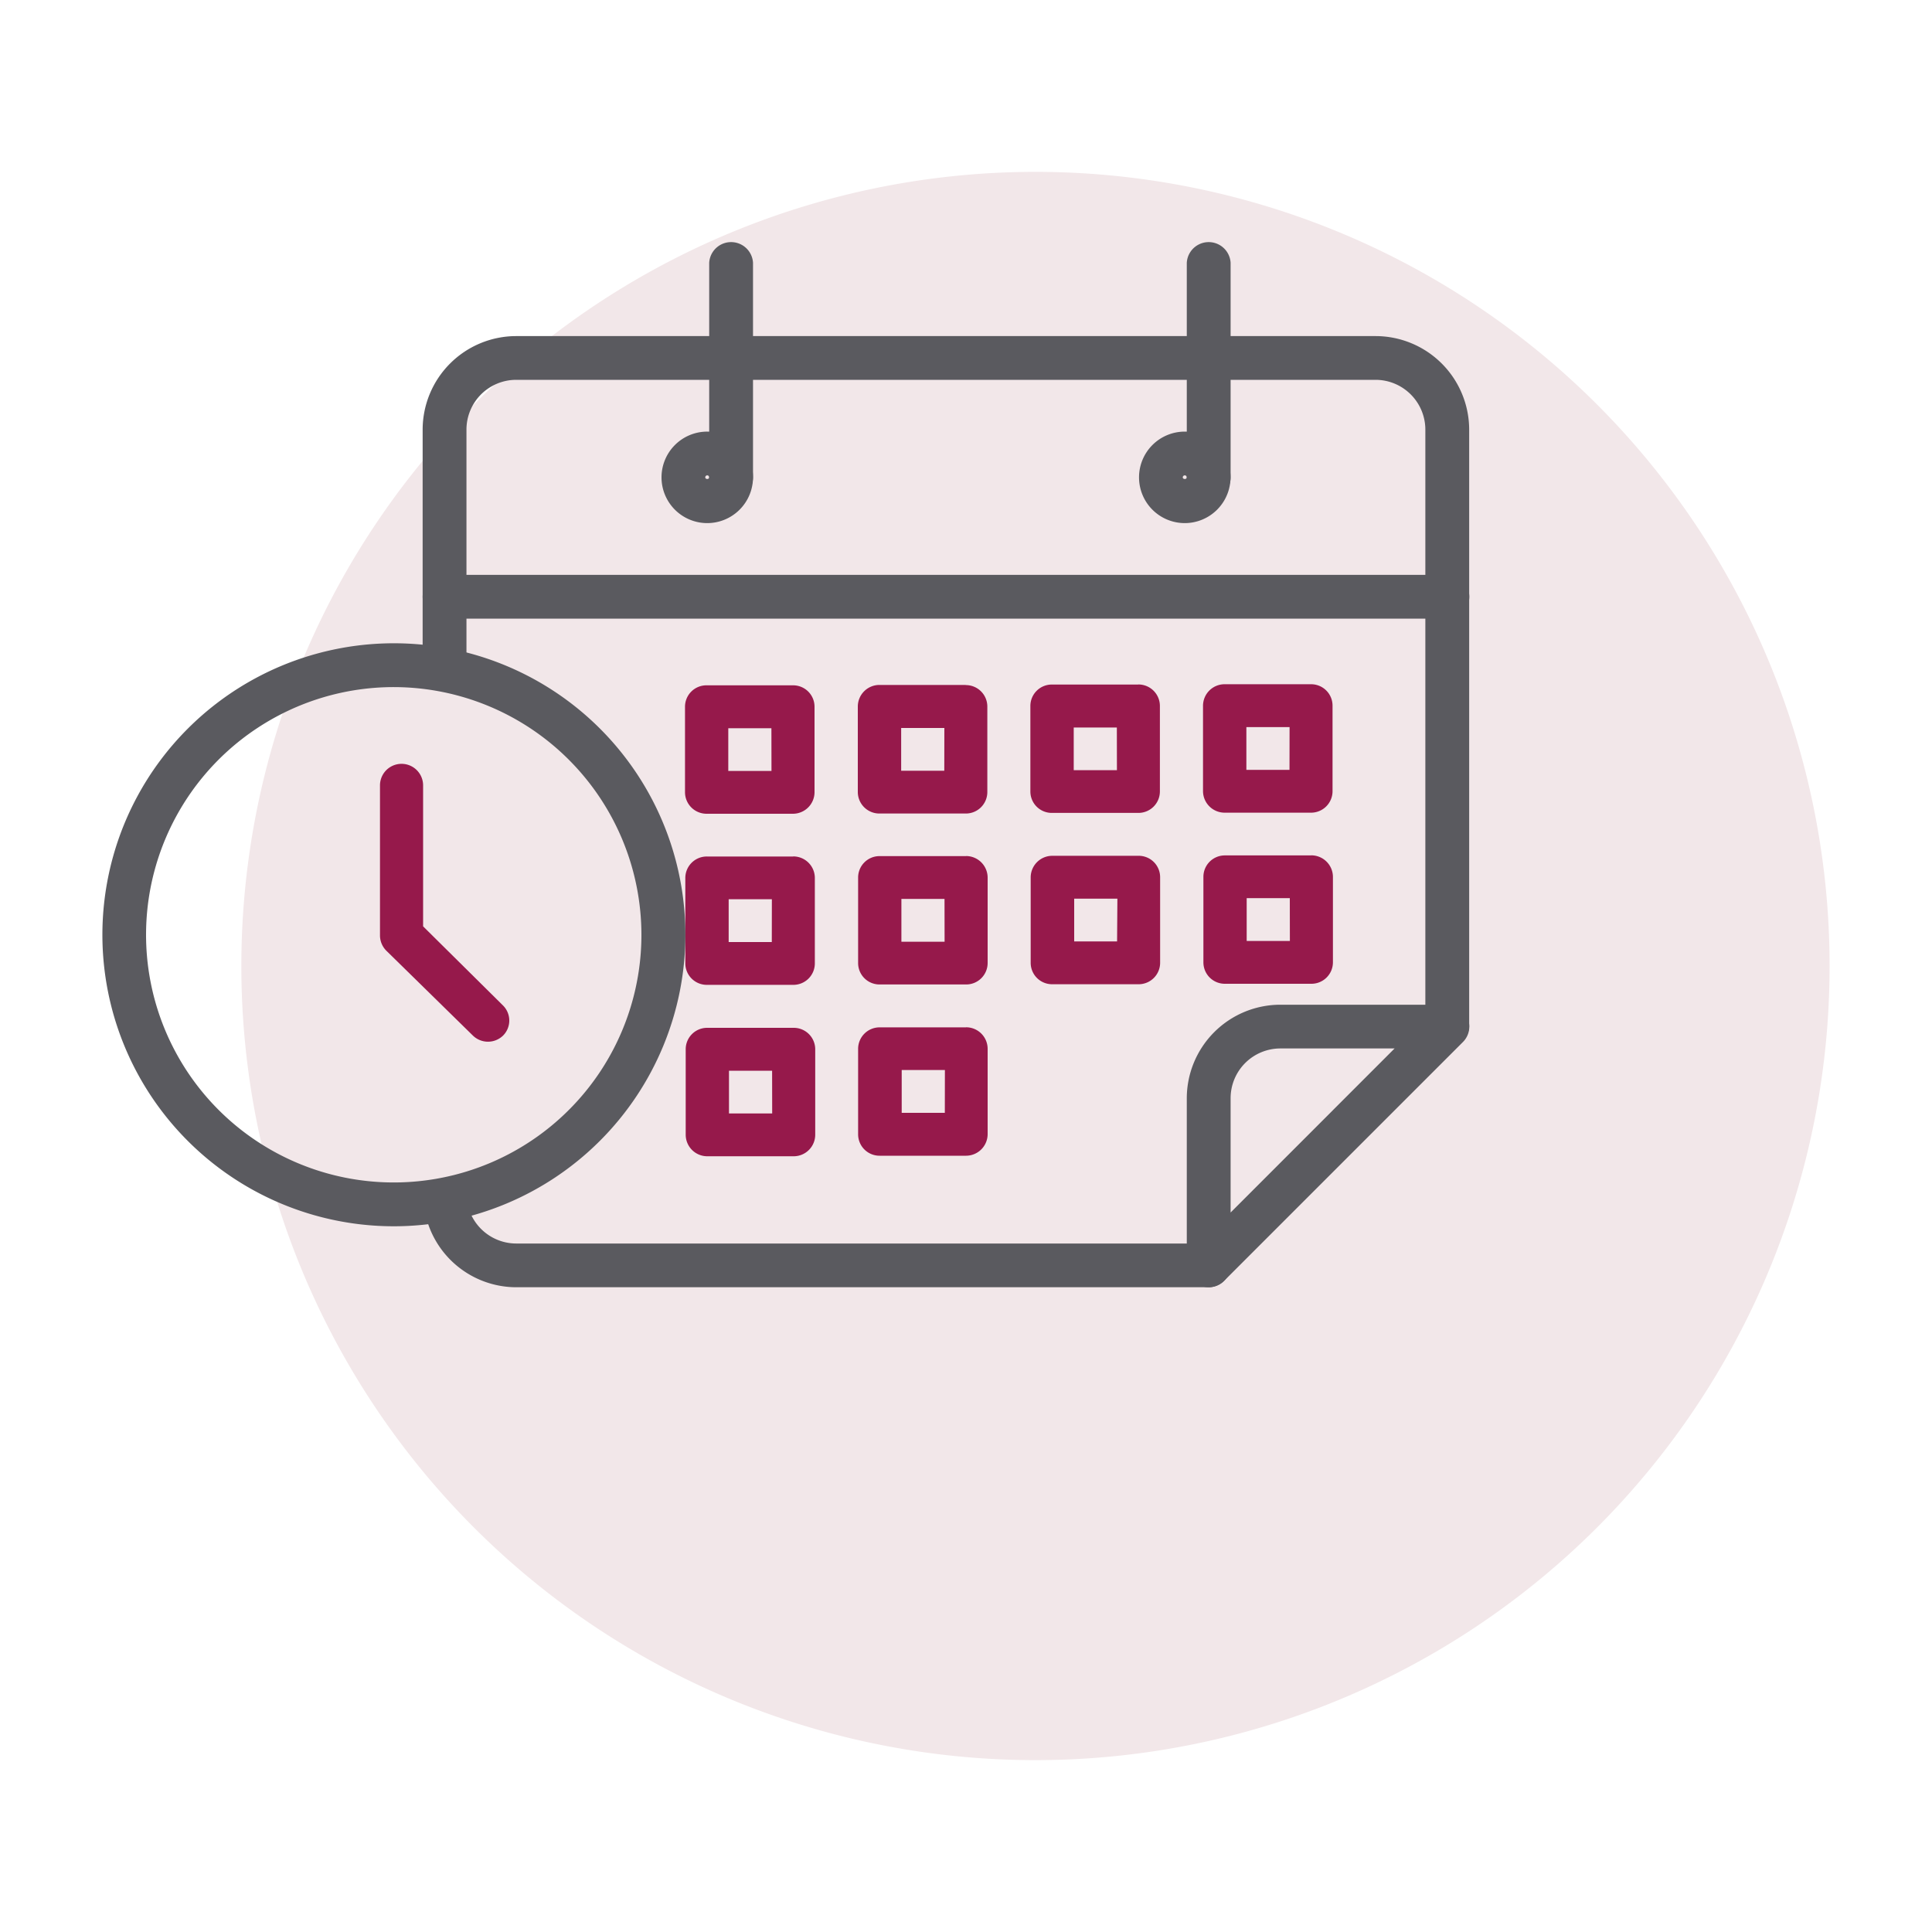 <svg xmlns="http://www.w3.org/2000/svg" viewBox="0 0 250 250"><defs><style>.a{fill:#f2e7e9;}.b{fill:#96194b;}.c{fill:#5a5a5f;}</style></defs><path class="a" d="M134,227.76A102.76,102.76,0,1,0,31.23,125,102.76,102.76,0,0,0,134,227.76"/><path class="b" d="M102.6,88.68l-11.18,0a2.77,2.77,0,0,0-2.78,2.77l0,11.08a2.79,2.79,0,0,0,2.8,2.77l11.17,0a2.8,2.8,0,0,0,2.79-2.78l0-11.08a2.77,2.77,0,0,0-2.79-2.76M99.83,99.76H94.24V94.23h5.58Z"/><path class="b" d="M124.94,88.63l-11.17,0A2.8,2.8,0,0,0,111,91.43l0,11.08a2.79,2.79,0,0,0,2.8,2.76l11.18,0a2.78,2.78,0,0,0,2.78-2.78l0-11.07a2.78,2.78,0,0,0-2.8-2.77m-2.77,11.08h-5.58l0-5.53h5.59Z"/><path class="b" d="M147.29,88.58l-11.18,0a2.77,2.77,0,0,0-2.78,2.77l0,11.08a2.77,2.77,0,0,0,2.8,2.76l11.17,0a2.78,2.78,0,0,0,2.79-2.77l0-11.08a2.78,2.78,0,0,0-2.79-2.77m-2.77,11.09h-5.59V94.14h5.58Z"/><path class="b" d="M169.63,88.54l-11.17,0a2.79,2.79,0,0,0-2.79,2.77l0,11.08a2.8,2.8,0,0,0,2.8,2.77l11.18,0a2.78,2.78,0,0,0,2.78-2.78l0-11.08a2.77,2.77,0,0,0-2.8-2.76m-2.77,11.08h-5.58l0-5.53,5.59,0Z"/><path class="b" d="M102.64,110.83l-11.17,0a2.78,2.78,0,0,0-2.79,2.77l0,11.08a2.78,2.78,0,0,0,2.8,2.76l11.18,0a2.78,2.78,0,0,0,2.78-2.77l0-11.08a2.79,2.79,0,0,0-2.8-2.77m-2.77,11.08-5.58,0,0-5.54h5.59Z"/><path class="b" d="M125,110.78l-11.18,0a2.77,2.77,0,0,0-2.78,2.77l0,11.08a2.77,2.77,0,0,0,2.8,2.76l11.17,0a2.78,2.78,0,0,0,2.79-2.77l0-11.08a2.8,2.8,0,0,0-2.8-2.77m-2.77,11.09h-5.59v-5.54h5.58Z"/><path class="b" d="M147.33,110.74l-11.17,0a2.8,2.8,0,0,0-2.79,2.78l0,11.07a2.77,2.77,0,0,0,2.79,2.77l11.18,0a2.78,2.78,0,0,0,2.78-2.78l0-11.08a2.77,2.77,0,0,0-2.8-2.76m-2.77,11.08H139l0-5.53h5.59Z"/><path class="b" d="M169.68,110.69l-11.18,0a2.77,2.77,0,0,0-2.78,2.77l0,11.08a2.77,2.77,0,0,0,2.8,2.76l11.17,0a2.78,2.78,0,0,0,2.79-2.77l0-11.08a2.8,2.8,0,0,0-2.8-2.77m-2.77,11.08-5.59,0v-5.54h5.58Z"/><path class="b" d="M102.69,133l-11.18,0a2.77,2.77,0,0,0-2.78,2.77l0,11.08a2.79,2.79,0,0,0,2.8,2.77l11.17,0a2.79,2.79,0,0,0,2.79-2.78l0-11.08a2.78,2.78,0,0,0-2.8-2.76m-2.77,11.08H94.33v-5.53l5.58,0Z"/><path class="b" d="M125,132.94l-11.17,0a2.78,2.78,0,0,0-2.79,2.77l0,11.08a2.77,2.77,0,0,0,2.79,2.76l11.18,0a2.8,2.8,0,0,0,2.79-2.78l0-11.07a2.79,2.79,0,0,0-2.8-2.77M122.26,144l-5.58,0,0-5.54h5.59Z"/><path class="c" d="M178,43.49H66.79a12.12,12.12,0,0,0-12.1,12.1V86.28a34.46,34.46,0,0,1,5.67,1.11V55.59a6.44,6.44,0,0,1,6.43-6.44H178a6.45,6.45,0,0,1,6.44,6.44v77.25a2.84,2.84,0,0,0,5.67,0V55.59A12.12,12.12,0,0,0,178,43.49"/><path class="c" d="M156.4,160.91H66.79a6.45,6.45,0,0,1-6.43-6.38,34.06,34.06,0,0,1-5.55,1.09,12.07,12.07,0,0,0,12,10.95H156.4a2.83,2.83,0,1,0,0-5.66"/><path class="c" d="M91.51,61.51a.26.26,0,0,0-.25.26c0,.28.51.28.51,0a.26.26,0,0,0-.26-.26m0,6.18a5.92,5.92,0,1,1,5.93-5.92,5.93,5.93,0,0,1-5.93,5.92"/><path class="c" d="M153.31,61.51a.26.26,0,0,0-.26.26c0,.28.52.28.52,0a.26.26,0,0,0-.26-.26m0,6.18a5.92,5.92,0,1,1,5.92-5.92,5.93,5.93,0,0,1-5.92,5.92"/><path class="c" d="M94.6,64.6a2.83,2.83,0,0,1-2.83-2.83V34a2.84,2.84,0,0,1,5.67,0V61.77A2.83,2.83,0,0,1,94.6,64.6"/><path class="c" d="M156.4,64.6a2.83,2.83,0,0,1-2.83-2.83V34a2.84,2.84,0,0,1,5.67,0V61.77a2.83,2.83,0,0,1-2.84,2.83"/><path class="c" d="M187.3,80.05H57.52a2.83,2.83,0,0,1,0-5.66H187.3a2.83,2.83,0,1,1,0,5.66"/><path class="c" d="M165.67,135.67a6.44,6.44,0,0,0-6.43,6.44V156.9l21.22-21.23Zm-9.27,30.9a2.92,2.92,0,0,1-1.08-.21,2.83,2.83,0,0,1-1.75-2.62V142.11a12.12,12.12,0,0,1,12.1-12.1H187.3a2.83,2.83,0,0,1,2,4.83l-30.9,30.9a2.86,2.86,0,0,1-2,.83"/><path class="c" d="M51,88.91A32.05,32.05,0,1,0,83,121,32.08,32.08,0,0,0,51,88.91m0,69.77A37.72,37.72,0,1,1,88.69,121,37.76,37.76,0,0,1,51,158.68"/><path class="b" d="M61.19,134a2.8,2.8,0,0,0,3.91,0,2.75,2.75,0,0,0,0-3.88L54.75,119.87l0-18.24a2.79,2.79,0,0,0-5.58,0l0,19.39a2.81,2.81,0,0,0,.82,2Z"/></svg>